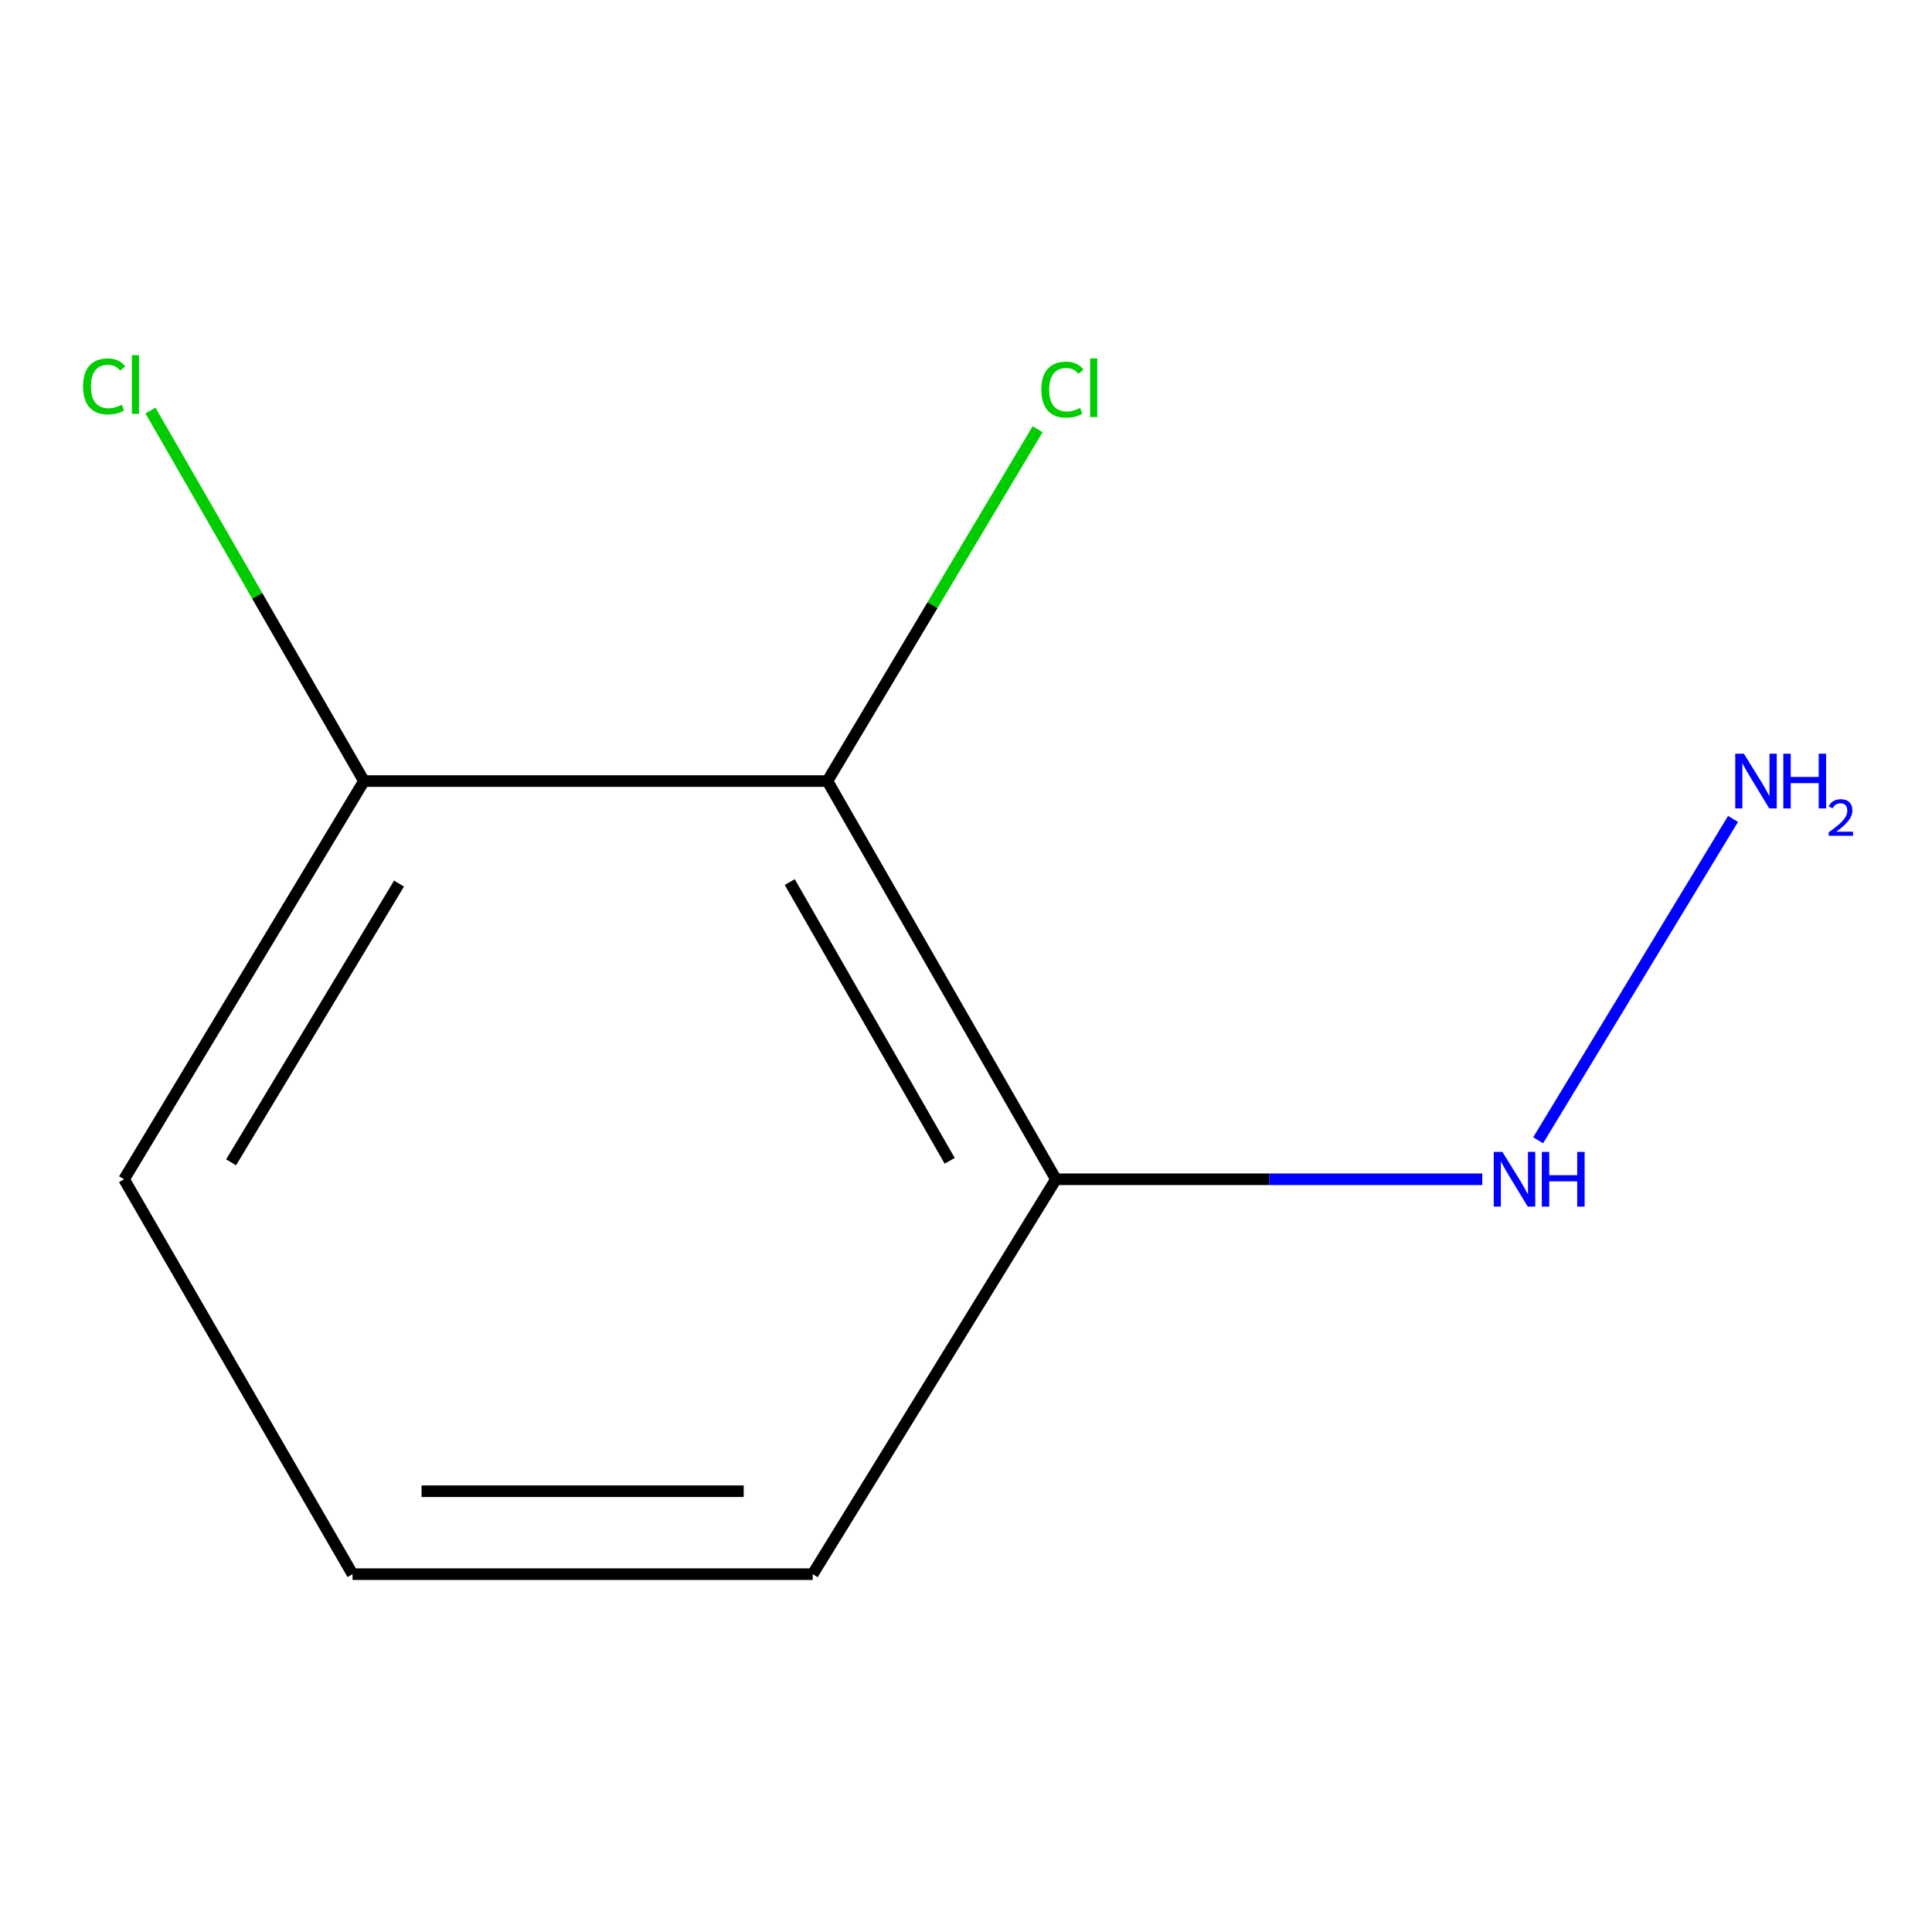 <?xml version='1.0' encoding='iso-8859-1'?>
<svg version='1.1' baseProfile='full'
              xmlns='http://www.w3.org/2000/svg'
                      xmlns:rdkit='http://www.rdkit.org/xml'
                      xmlns:xlink='http://www.w3.org/1999/xlink'
                  xml:space='preserve'
width='1000px' height='1000px' viewBox='0 0 1000 1000'>
<!-- END OF HEADER -->
<rect style='opacity:1.0;fill:#FFFFFF;stroke:none' width='1000' height='1000' x='0' y='0'> </rect>
<path class='bond-0' d='M 428.268,404.272 L 546.542,610.386' style='fill:none;fill-rule:evenodd;stroke:#000000;stroke-width:6px;stroke-linecap:butt;stroke-linejoin:miter;stroke-opacity:1' />
<path class='bond-0' d='M 408.773,456.556 L 491.565,600.836' style='fill:none;fill-rule:evenodd;stroke:#000000;stroke-width:6px;stroke-linecap:butt;stroke-linejoin:miter;stroke-opacity:1' />
<path class='bond-1' d='M 428.268,404.272 L 188.382,404.272' style='fill:none;fill-rule:evenodd;stroke:#000000;stroke-width:6px;stroke-linecap:butt;stroke-linejoin:miter;stroke-opacity:1' />
<path class='bond-2' d='M 428.268,404.272 L 482.673,313.213' style='fill:none;fill-rule:evenodd;stroke:#000000;stroke-width:6px;stroke-linecap:butt;stroke-linejoin:miter;stroke-opacity:1' />
<path class='bond-2' d='M 482.673,313.213 L 537.077,222.155' style='fill:none;fill-rule:evenodd;stroke:#00CC00;stroke-width:6px;stroke-linecap:butt;stroke-linejoin:miter;stroke-opacity:1' />
<path class='bond-3' d='M 546.542,610.386 L 656.884,610.386' style='fill:none;fill-rule:evenodd;stroke:#000000;stroke-width:6px;stroke-linecap:butt;stroke-linejoin:miter;stroke-opacity:1' />
<path class='bond-3' d='M 656.884,610.386 L 767.226,610.386' style='fill:none;fill-rule:evenodd;stroke:#0000FF;stroke-width:6px;stroke-linecap:butt;stroke-linejoin:miter;stroke-opacity:1' />
<path class='bond-4' d='M 546.542,610.386 L 420.66,814.783' style='fill:none;fill-rule:evenodd;stroke:#000000;stroke-width:6px;stroke-linecap:butt;stroke-linejoin:miter;stroke-opacity:1' />
<path class='bond-5' d='M 188.382,404.272 L 133.126,308.38' style='fill:none;fill-rule:evenodd;stroke:#000000;stroke-width:6px;stroke-linecap:butt;stroke-linejoin:miter;stroke-opacity:1' />
<path class='bond-5' d='M 133.126,308.38 L 77.871,212.488' style='fill:none;fill-rule:evenodd;stroke:#00CC00;stroke-width:6px;stroke-linecap:butt;stroke-linejoin:miter;stroke-opacity:1' />
<path class='bond-6' d='M 188.382,404.272 L 64.217,610.386' style='fill:none;fill-rule:evenodd;stroke:#000000;stroke-width:6px;stroke-linecap:butt;stroke-linejoin:miter;stroke-opacity:1' />
<path class='bond-6' d='M 206.531,457.342 L 119.616,601.622' style='fill:none;fill-rule:evenodd;stroke:#000000;stroke-width:6px;stroke-linecap:butt;stroke-linejoin:miter;stroke-opacity:1' />
<path class='bond-7' d='M 796.142,590.2 L 897.015,423.868' style='fill:none;fill-rule:evenodd;stroke:#0000FF;stroke-width:6px;stroke-linecap:butt;stroke-linejoin:miter;stroke-opacity:1' />
<path class='bond-8' d='M 420.66,814.783 L 182.467,814.783' style='fill:none;fill-rule:evenodd;stroke:#000000;stroke-width:6px;stroke-linecap:butt;stroke-linejoin:miter;stroke-opacity:1' />
<path class='bond-8' d='M 384.931,771.853 L 218.196,771.853' style='fill:none;fill-rule:evenodd;stroke:#000000;stroke-width:6px;stroke-linecap:butt;stroke-linejoin:miter;stroke-opacity:1' />
<path class='bond-9' d='M 182.467,814.783 L 64.217,610.386' style='fill:none;fill-rule:evenodd;stroke:#000000;stroke-width:6px;stroke-linecap:butt;stroke-linejoin:miter;stroke-opacity:1' />
<path  class='atom-3' d='M 777.64 596.226
L 786.92 611.226
Q 787.84 612.706, 789.32 615.386
Q 790.8 618.066, 790.88 618.226
L 790.88 596.226
L 794.64 596.226
L 794.64 624.546
L 790.76 624.546
L 780.8 608.146
Q 779.64 606.226, 778.4 604.026
Q 777.2 601.826, 776.84 601.146
L 776.84 624.546
L 773.16 624.546
L 773.16 596.226
L 777.64 596.226
' fill='#0000FF'/>
<path  class='atom-3' d='M 798.04 596.226
L 801.88 596.226
L 801.88 608.266
L 816.36 608.266
L 816.36 596.226
L 820.2 596.226
L 820.2 624.546
L 816.36 624.546
L 816.36 611.466
L 801.88 611.466
L 801.88 624.546
L 798.04 624.546
L 798.04 596.226
' fill='#0000FF'/>
<path  class='atom-4' d='M 538.984 201.666
Q 538.984 194.626, 542.264 190.946
Q 545.584 187.226, 551.864 187.226
Q 557.704 187.226, 560.824 191.346
L 558.184 193.506
Q 555.904 190.506, 551.864 190.506
Q 547.584 190.506, 545.304 193.386
Q 543.064 196.226, 543.064 201.666
Q 543.064 207.266, 545.384 210.146
Q 547.744 213.026, 552.304 213.026
Q 555.424 213.026, 559.064 211.146
L 560.184 214.146
Q 558.704 215.106, 556.464 215.666
Q 554.224 216.226, 551.744 216.226
Q 545.584 216.226, 542.264 212.466
Q 538.984 208.706, 538.984 201.666
' fill='#00CC00'/>
<path  class='atom-4' d='M 564.264 185.506
L 567.944 185.506
L 567.944 215.866
L 564.264 215.866
L 564.264 185.506
' fill='#00CC00'/>
<path  class='atom-5' d='M 902.639 390.112
L 911.919 405.112
Q 912.839 406.592, 914.319 409.272
Q 915.799 411.952, 915.879 412.112
L 915.879 390.112
L 919.639 390.112
L 919.639 418.432
L 915.759 418.432
L 905.799 402.032
Q 904.639 400.112, 903.399 397.912
Q 902.199 395.712, 901.839 395.032
L 901.839 418.432
L 898.159 418.432
L 898.159 390.112
L 902.639 390.112
' fill='#0000FF'/>
<path  class='atom-5' d='M 923.039 390.112
L 926.879 390.112
L 926.879 402.152
L 941.359 402.152
L 941.359 390.112
L 945.199 390.112
L 945.199 418.432
L 941.359 418.432
L 941.359 405.352
L 926.879 405.352
L 926.879 418.432
L 923.039 418.432
L 923.039 390.112
' fill='#0000FF'/>
<path  class='atom-5' d='M 946.572 417.438
Q 947.258 415.67, 948.895 414.693
Q 950.532 413.69, 952.802 413.69
Q 955.627 413.69, 957.211 415.221
Q 958.795 416.752, 958.795 419.471
Q 958.795 422.243, 956.736 424.83
Q 954.703 427.418, 950.479 430.48
L 959.112 430.48
L 959.112 432.592
L 946.519 432.592
L 946.519 430.823
Q 950.004 428.342, 952.063 426.494
Q 954.148 424.646, 955.152 422.982
Q 956.155 421.319, 956.155 419.603
Q 956.155 417.808, 955.257 416.805
Q 954.36 415.802, 952.802 415.802
Q 951.297 415.802, 950.294 416.409
Q 949.291 417.016, 948.578 418.362
L 946.572 417.438
' fill='#0000FF'/>
<path  class='atom-6' d='M 42.988 199.997
Q 42.988 192.957, 46.268 189.277
Q 49.588 185.557, 55.868 185.557
Q 61.708 185.557, 64.828 189.677
L 62.188 191.837
Q 59.908 188.837, 55.868 188.837
Q 51.588 188.837, 49.308 191.717
Q 47.068 194.557, 47.068 199.997
Q 47.068 205.597, 49.388 208.477
Q 51.748 211.357, 56.308 211.357
Q 59.428 211.357, 63.068 209.477
L 64.188 212.477
Q 62.708 213.437, 60.468 213.997
Q 58.228 214.557, 55.748 214.557
Q 49.588 214.557, 46.268 210.797
Q 42.988 207.037, 42.988 199.997
' fill='#00CC00'/>
<path  class='atom-6' d='M 68.268 183.837
L 71.948 183.837
L 71.948 214.197
L 68.268 214.197
L 68.268 183.837
' fill='#00CC00'/>
</svg>
